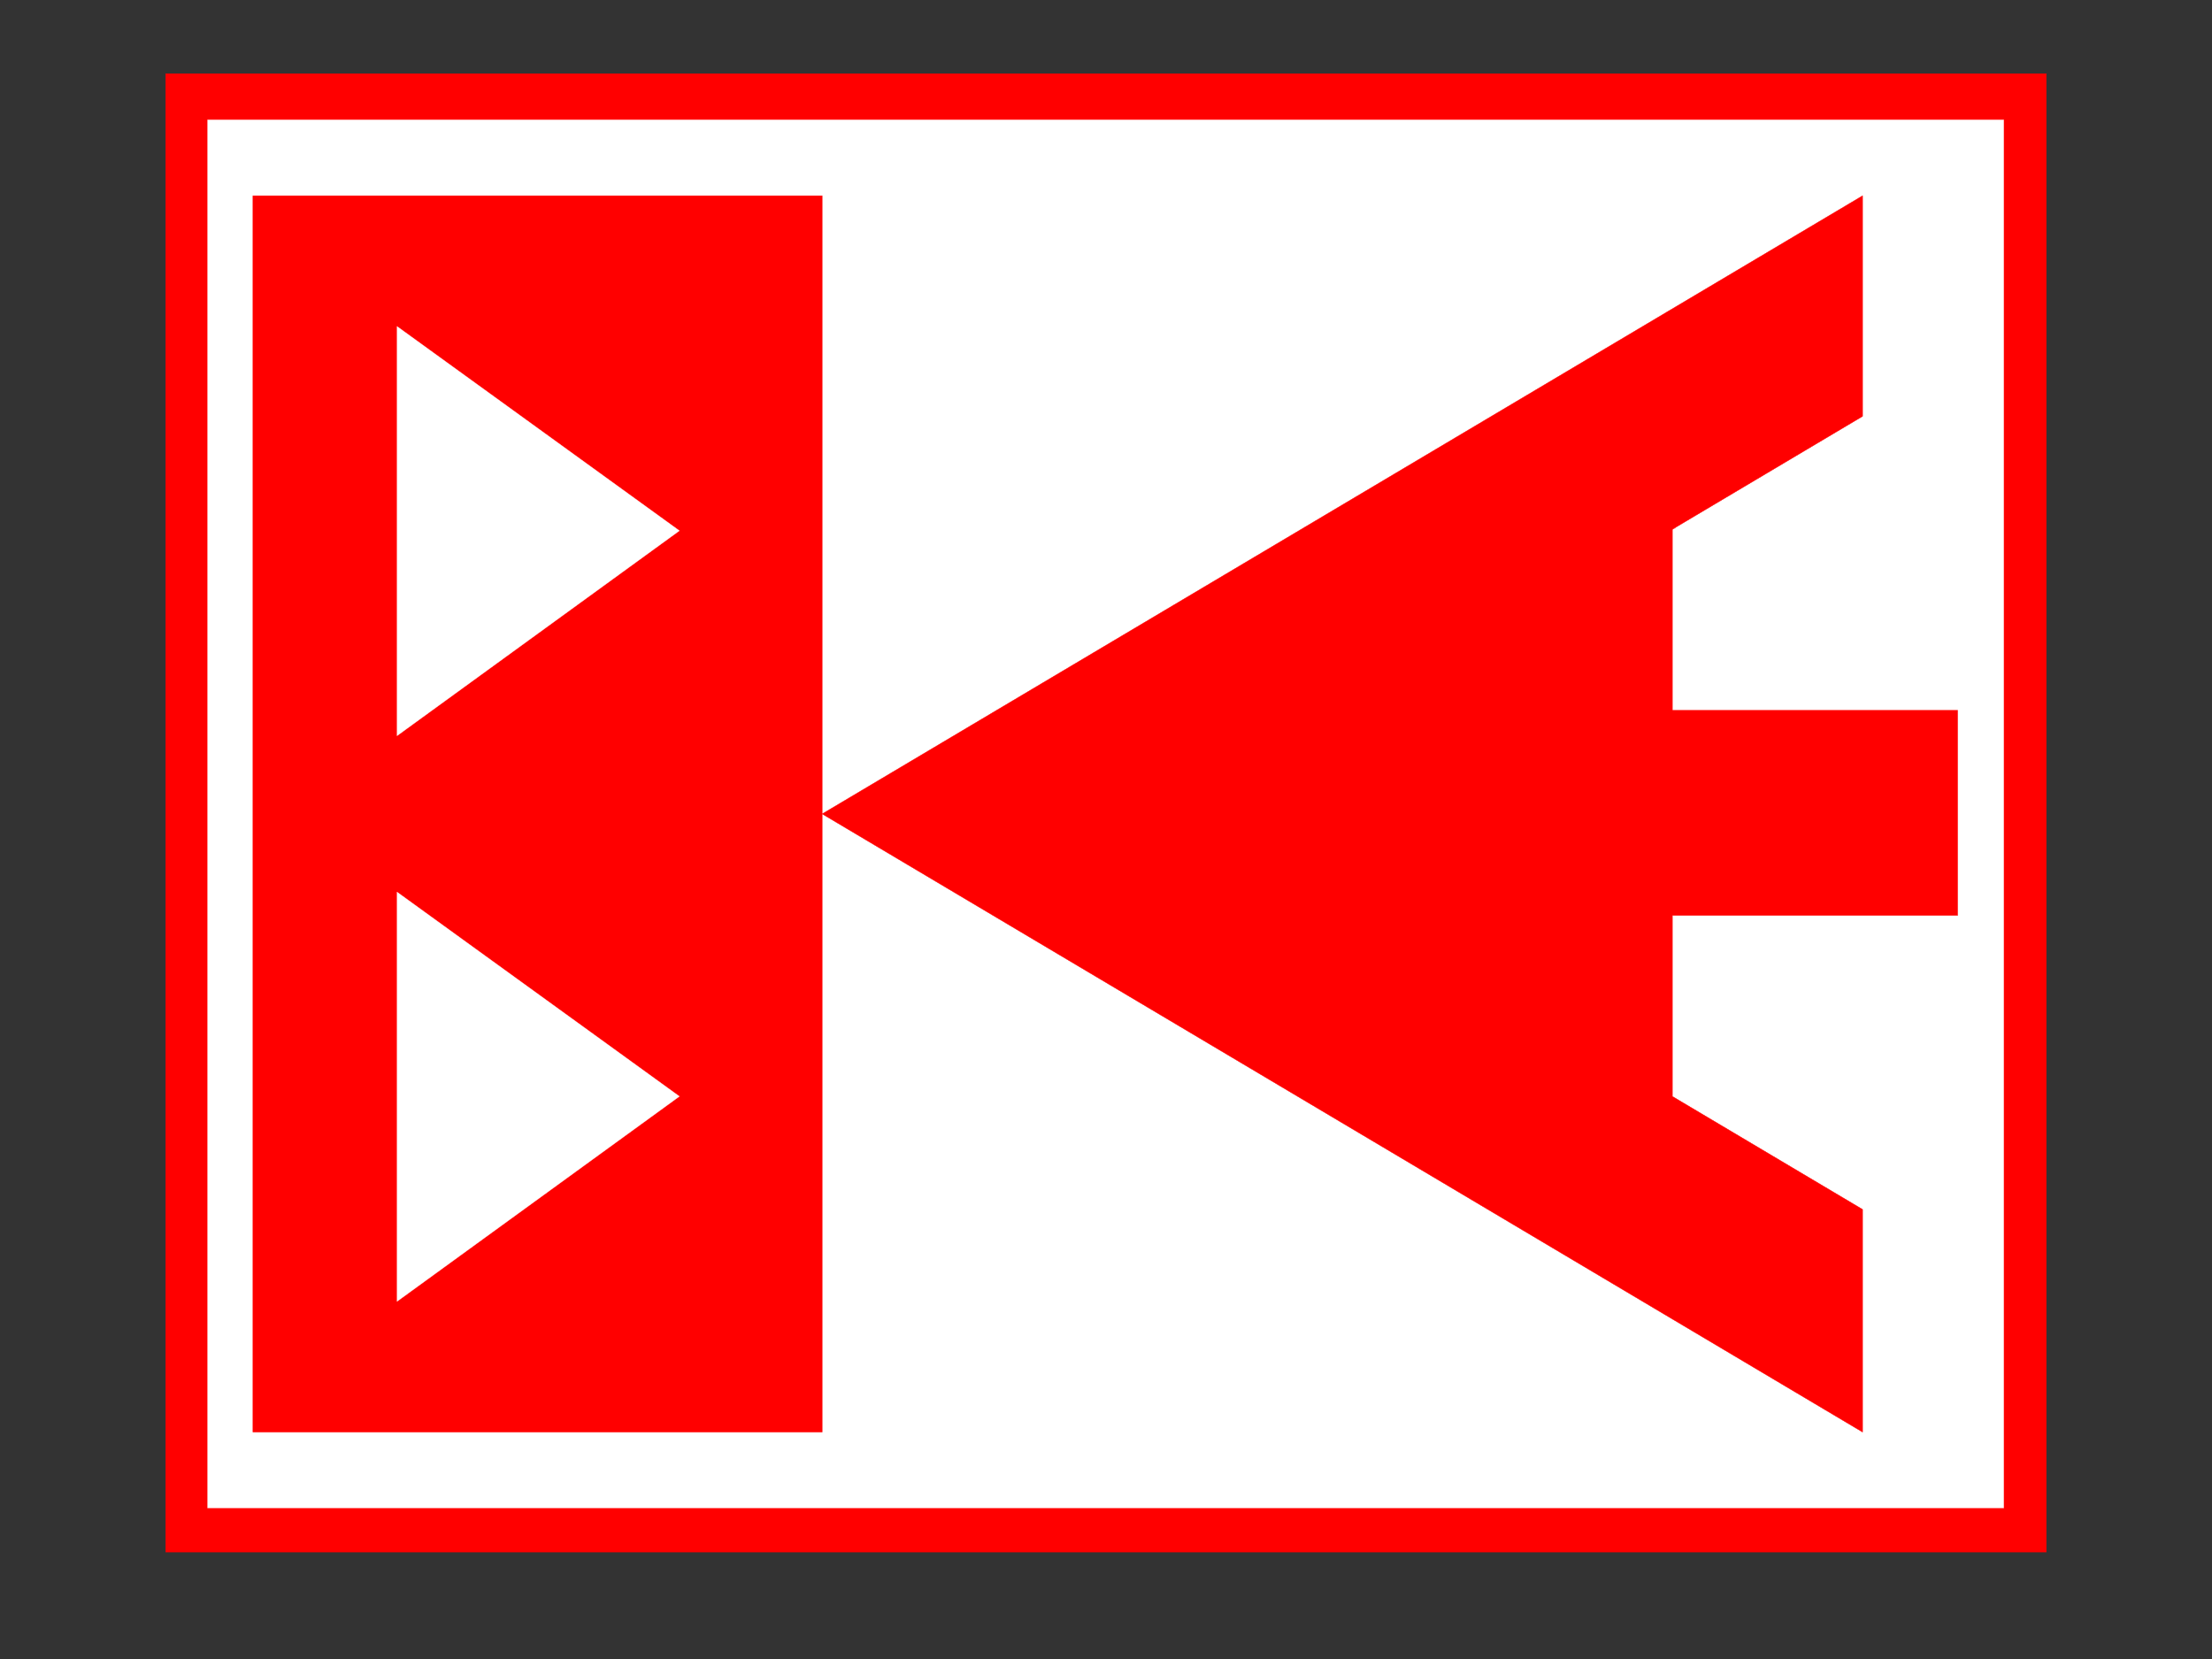 <?xml version="1.0" standalone="no"?>
<svg viewBox="0 0 1024 768" version="1.1" xmlns="http://www.w3.org/2000/svg" xmlns:xlink="http://www.w3.org/1999/xlink" stroke-linecap="round" stroke-linejoin="round" fill-rule="evenodd" xml:space="preserve" >
<rect x="0" y="0" width="1024" height="768" fill="#333333" stroke="none"/>
<defs >
<clipPath id="clipId0" >
<path d="M0,768 1024,768 1024,0 0,0 z" />
</clipPath>
</defs>
<g clip-path="url(#clipId0)" fill="none" stroke="rgb(0,0,0)" stroke-width="0.1" />
<g clip-path="url(#clipId0)" fill="none" stroke="rgb(255,0,0)" stroke-width="0.09" >
<polyline points="76.678,34.107 947.322,34.107 947.322,718.47 76.678,718.47 76.678,34.107 " />
</g>
<g clip-path="url(#clipId0)" fill="rgb(255,0,0)" stroke="rgb(255,0,0)" stroke-width="0.1" >
<polygon points="76.678,34.107 947.322,34.107 947.322,718.47 76.678,718.47 " />
</g>
<g clip-path="url(#clipId0)" fill="none" stroke="rgb(255,0,0)" stroke-width="0.09" >
<polyline points="381.577,376.786 380.594,376.786 " />
<polyline points="927.604,55.467 96.073,55.467 96.073,698.105 927.604,698.105 927.604,55.467 " />
</g>
<g clip-path="url(#clipId0)" fill="rgb(255,255,255)" stroke="rgb(255,255,255)" stroke-width="0.1" >
<polygon points="927.604,55.467 96.073,55.467 96.073,698.105 927.604,698.105 " />
</g>
<g clip-path="url(#clipId0)" fill="none" stroke="rgb(255,0,0)" stroke-width="0.09" >
<polyline points="380.594,90.623 380.594,662.949 117.097,662.949 117.097,90.623 380.594,90.623 " />
</g>
<g clip-path="url(#clipId0)" fill="rgb(255,0,0)" stroke="rgb(255,0,0)" stroke-width="0.1" >
<polygon points="380.594,90.623 380.594,662.949 117.097,662.949 117.097,90.623 " />
</g>
<g clip-path="url(#clipId0)" fill="none" stroke="rgb(255,0,0)" stroke-width="0.1" >
<polyline points="183.789,151.07 314.548,245.69 183.789,340.647 183.789,151.07 " />
</g>
<g clip-path="url(#clipId0)" fill="rgb(255,255,255)" stroke="rgb(255,255,255)" stroke-width="0.1" >
<polygon points="183.789,151.07 314.548,245.69 183.789,340.647 " />
</g>
<g clip-path="url(#clipId0)" fill="none" stroke="rgb(255,0,0)" stroke-width="0.09" >
<polyline points="183.789,412.925 183.789,602.502 314.548,507.546 183.789,412.925 " />
</g>
<g clip-path="url(#clipId0)" fill="rgb(255,255,255)" stroke="rgb(255,255,255)" stroke-width="0.1" >
<polygon points="183.789,412.925 183.789,602.502 314.548,507.546 " />
</g>
<g clip-path="url(#clipId0)" fill="none" stroke="rgb(255,0,0)" stroke-width="0.09" >
<polyline points="906.257,423.773 906.257,328.816 774.178,328.816 774.178,245.044 862.231,192.728 862.231,90.623 380.594,376.786 862.231,662.949 862.231,559.862 774.178,507.546 774.178,423.773 906.257,423.773 " />
</g>
<g clip-path="url(#clipId0)" fill="rgb(255,0,0)" stroke="rgb(255,0,0)" stroke-width="0.1" >
<polygon points="906.257,423.773 906.257,328.816 774.178,328.816 774.178,245.044 862.231,192.728 862.231,90.623 380.594,376.786 862.231,662.949 862.231,559.862 774.178,507.546 774.178,423.773 " />
</g>
<g clip-path="url(#clipId0)" fill="none" stroke="rgb(255,0,0)" stroke-width="0.09" >
<polyline points="774.178,245.044 775.82,244.385 " />
</g>
</svg>
